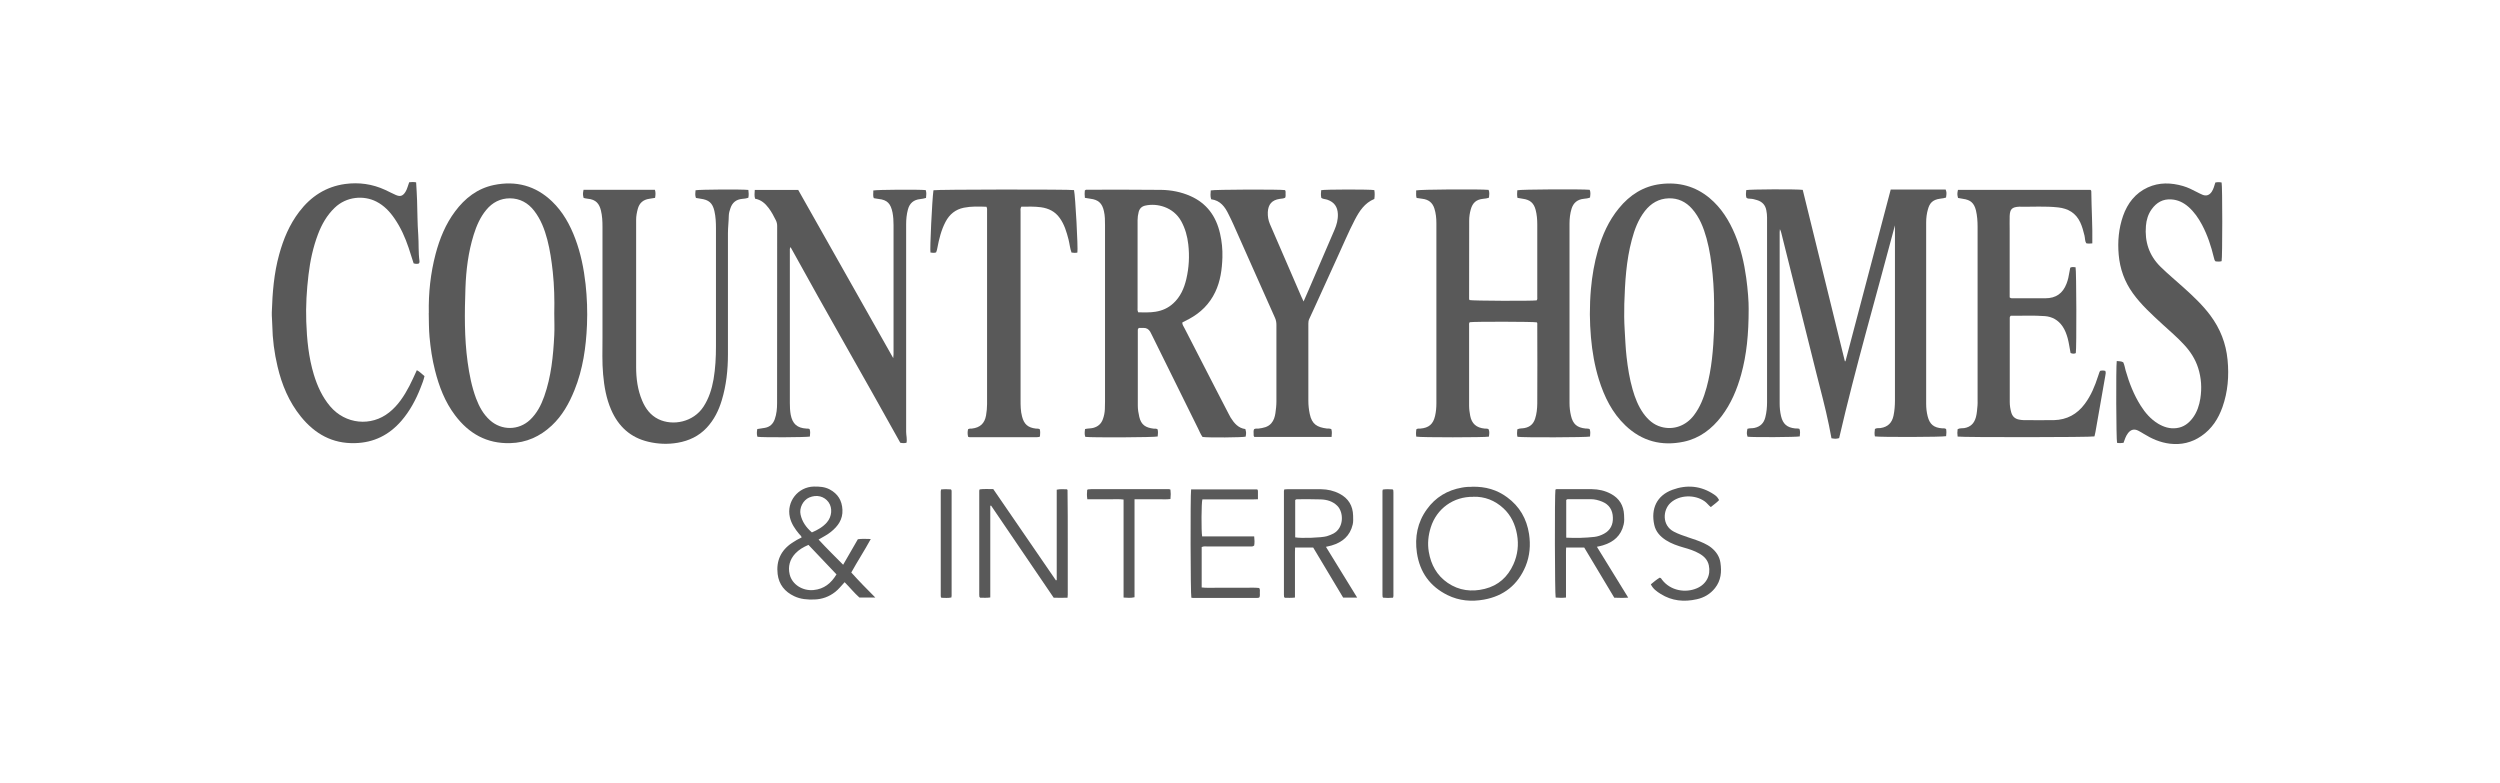 <?xml version="1.0" encoding="UTF-8"?>
<svg xmlns="http://www.w3.org/2000/svg" id="Layer_1" viewBox="0 0 319.43 100" width="720" height="225.401"><defs><style>.cls-1{fill:#595959;}</style></defs><g id="TKbqPh"><g><path class="cls-1" d="m242.13,28.76c-2.4,9.09-5.03,18.09-7.14,27.22-.4.1-.46.1-.98.02-.1-.54-.2-1.1-.32-1.66-.46-2.26-1.07-4.49-1.63-6.73-1.48-5.94-2.97-11.87-4.45-17.81-.04-.17-.09-.34-.19-.52,0,.12-.03.25-.03.37,0,7.29,0,14.59,0,21.88,0,.56.05,1.11.18,1.65.24,1,.77,1.45,1.79,1.56.18.02.36-.02.56.06.12.31.07.64.04.96-.43.1-5.97.13-6.67.04-.12-.39-.12-.48-.02-1.01.28-.1.59-.05.88-.11.78-.16,1.23-.63,1.41-1.37.16-.63.22-1.27.22-1.91,0-3.96,0-7.92,0-11.88,0-3.91,0-7.81,0-11.72,0-.31-.03-.6-.09-.91-.12-.69-.53-1.12-1.18-1.32-.29-.09-.58-.17-.89-.18-.16,0-.33,0-.48-.13-.09-.31-.06-.64-.02-.97.4-.11,6.44-.14,7.22-.03,1.79,7.28,3.59,14.59,5.38,21.89.03,0,.05,0,.08.01,1.93-7.31,3.85-14.62,5.78-21.94h7.02c.13.36.13.42.05,1.02-.22.08-.47.11-.71.14-1.09.13-1.4.66-1.6,1.35-.16.55-.23,1.12-.23,1.7,0,7.72,0,15.45,0,23.17,0,.54.06,1.07.19,1.59.26,1.03.79,1.46,1.86,1.54.16.01.32-.04.5.09.05.29.04.6,0,.91-.4.12-8.47.14-9.1.03-.07-.3-.05-.62,0-.94.23-.17.49-.09.73-.13.94-.14,1.46-.68,1.65-1.59.13-.63.18-1.27.18-1.92,0-5.07,0-10.14,0-15.21,0-2.24,0-4.48,0-6.72,0-.18,0-.36,0-.53Z"/><path class="cls-1" d="m203.12,54.84c.11.32.07.63.04.94-.42.11-8.64.14-9.27.03-.09-.3-.05-.62-.02-.95.3-.16.63-.1.94-.17.69-.14,1.11-.52,1.33-1.18.21-.64.27-1.3.28-1.96.02-3.33.01-6.67,0-10,0-.12.03-.25-.05-.36-.41-.1-8.01-.11-8.58-.02-.12.13-.08.3-.08.46,0,3.4.01,6.81,0,10.21,0,.43.06.86.14,1.28.19,1.01.79,1.54,1.84,1.64.16.02.32-.02.5.07.16.31.09.63.05.96-.45.11-8.74.12-9.28,0-.05-.3-.04-.62,0-.92.17-.16.36-.09.53-.11,1.07-.09,1.63-.56,1.87-1.61.12-.52.17-1.06.17-1.6,0-7.67,0-15.34,0-23.01,0-.65-.06-1.29-.26-1.91-.24-.75-.76-1.14-1.53-1.23-.25-.03-.49-.07-.74-.11-.11-.34-.03-.66-.06-.96.39-.13,8.2-.18,9.26-.07.14.32.08.65.05.99-.25.1-.5.13-.74.15-.88.09-1.35.5-1.59,1.36-.13.47-.2.94-.2,1.43,0,3.24-.01,6.49-.01,9.73,0,.14-.02.29.05.42.38.1,7.88.13,8.58.04.12-.14.08-.3.08-.46,0-3.08.01-6.17,0-9.25,0-.62-.05-1.25-.21-1.86-.23-.87-.72-1.29-1.62-1.41-.23-.03-.45-.08-.7-.12-.07-.34-.05-.65-.02-.97.39-.12,8.26-.16,9.25-.06.14.32.08.65.04.99-.27.11-.53.13-.8.16-.79.08-1.32.5-1.56,1.27-.19.62-.26,1.27-.26,1.91-.01,7.63-.01,15.27,0,22.9,0,.55.06,1.11.19,1.65.25,1.06.77,1.51,1.86,1.62.16.02.32-.02.53.08Z"/><path class="cls-1" d="m138.62,25.29c-.05-.36-.04-.66-.01-.94.12-.15.27-.11.41-.11,3.12,0,6.23-.02,9.35.02,1.27.02,2.53.26,3.71.78,2.12.93,3.31,2.6,3.81,4.81.23,1,.33,2.01.3,3.04-.05,1.53-.25,3.03-.92,4.43-.73,1.53-1.87,2.65-3.35,3.44-.27.14-.54.28-.81.42-.01,0-.02.03-.05.06.01.26.18.48.3.72,1.32,2.58,2.65,5.16,3.98,7.74.54,1.05,1.08,2.1,1.63,3.15.09.17.18.35.28.52.45.71.98,1.34,1.87,1.45.12.44.12.48.04.97-.37.11-4.82.15-5.51.04-.24-.33-.39-.71-.57-1.08-1.97-3.98-3.94-7.96-5.9-11.94-.07-.14-.14-.29-.22-.43-.19-.31-.46-.49-.84-.48-.21,0-.43,0-.6,0-.18.14-.14.29-.14.43,0,3.17,0,6.34,0,9.51,0,.48.08.96.19,1.43.24,1.02.81,1.38,1.84,1.5.16.02.32-.04.5.09.07.29.05.6.01.91-.39.12-8.45.16-9.25.05-.12-.32-.08-.65-.03-1,.35-.09.69-.06,1.02-.14.63-.16,1.05-.53,1.26-1.13.15-.41.23-.83.25-1.26.01-.32.02-.64.02-.97,0-7.51,0-15.01,0-22.52,0-.61,0-1.22-.14-1.82-.22-1.01-.72-1.47-1.75-1.59-.21-.03-.42-.07-.67-.11Zm6.83,14.62c.74,0,1.47.04,2.2-.08.86-.14,1.61-.47,2.25-1.06.93-.84,1.4-1.94,1.68-3.12.34-1.46.42-2.93.25-4.42-.12-1.05-.39-2.03-.9-2.96-1.01-1.83-3.1-2.34-4.6-2-.45.1-.72.37-.84.81-.09.35-.14.7-.14,1.06,0,3.73,0,7.45,0,11.18,0,.17-.04.36.09.59Z"/><path class="cls-1" d="m54.79,39.99c-.05-2.56.22-5.07.87-7.55.52-1.95,1.27-3.8,2.49-5.43,1.26-1.69,2.85-2.93,4.95-3.37,2.82-.58,5.33.08,7.43,2.09,1.4,1.34,2.31,3,2.98,4.79.7,1.87,1.09,3.81,1.31,5.79.19,1.73.25,3.47.18,5.2-.12,2.85-.52,5.67-1.6,8.34-.68,1.69-1.56,3.27-2.91,4.53-1.49,1.39-3.24,2.19-5.31,2.24-2.99.08-5.27-1.22-7.03-3.55-1.3-1.72-2.05-3.68-2.57-5.75-.36-1.41-.57-2.84-.7-4.28-.09-1.02-.08-2.04-.1-3.06Zm16.03.06c.04-1.77,0-3.54-.19-5.31-.15-1.39-.35-2.77-.7-4.12-.35-1.33-.83-2.59-1.68-3.69-.78-1.01-1.82-1.58-3.09-1.59-1.23,0-2.25.53-3.03,1.48-.78.94-1.25,2.04-1.61,3.19-.69,2.22-.97,4.51-1.05,6.82-.11,3.15-.15,6.3.28,9.44.22,1.58.52,3.14,1.08,4.64.4,1.05.92,2.02,1.77,2.78,1.48,1.34,3.67,1.32,5.12-.04.88-.83,1.42-1.88,1.82-3.01.89-2.52,1.15-5.16,1.28-7.81.05-.93,0-1.86,0-2.79Z"/><path class="cls-1" d="m223.43,39.48c0,3.25-.26,5.84-.96,8.38-.53,1.91-1.29,3.72-2.5,5.32-1.24,1.63-2.81,2.83-4.84,3.26-2.82.59-5.33-.06-7.44-2.07-1.71-1.63-2.71-3.68-3.4-5.89-.54-1.75-.85-3.54-1.01-5.37-.09-.98-.13-1.97-.14-2.95,0-1.09.04-2.18.14-3.27.15-1.66.43-3.3.89-4.9.56-1.96,1.38-3.8,2.69-5.39,1.38-1.69,3.12-2.81,5.3-3.08,2.32-.29,4.44.26,6.27,1.78,1.51,1.26,2.51,2.88,3.26,4.67.74,1.78,1.17,3.64,1.43,5.54.21,1.53.32,3.06.31,3.97Zm-4.42.51c.03-1.67-.03-3.33-.19-4.99-.15-1.53-.36-3.05-.77-4.54-.38-1.37-.89-2.69-1.85-3.78-.79-.9-1.8-1.38-2.99-1.34-1.25.04-2.25.62-3.03,1.61-.86,1.1-1.33,2.37-1.68,3.69-.72,2.68-.87,5.43-.96,8.19-.03,1.11-.02,2.22.05,3.33.07,1.14.11,2.29.24,3.43.16,1.41.38,2.8.77,4.16.31,1.09.72,2.14,1.38,3.07.58.8,1.29,1.45,2.26,1.72,1.57.45,3.17-.13,4.19-1.47.81-1.06,1.27-2.28,1.62-3.54.66-2.41.86-4.89.96-7.38.03-.72,0-1.43,0-2.15Z"/><path class="cls-1" d="m115.83,56.57c-.28.07-.52.06-.8,0-4.62-8.33-9.4-16.59-14.02-25-.12.19-.09.33-.09.46,0,6.49,0,12.97,0,19.46,0,.5.02,1,.11,1.5.23,1.17.82,1.7,2.01,1.77.12,0,.25-.01.4.06.12.31.07.64.04.96-.43.1-6.05.13-6.7.03-.11-.32-.08-.65-.02-.99.34-.05.65-.1.96-.15.64-.11,1.05-.49,1.27-1.1.24-.67.3-1.37.3-2.06.01-7.54,0-15.09.01-22.63,0-.26-.05-.49-.16-.72-.27-.55-.56-1.09-.92-1.57-.44-.59-.97-1.06-1.74-1.2-.12-.36-.06-.73-.04-1.12h5.55c4.02,7.11,8.05,14.25,12.14,21.49.02-.24.04-.37.04-.5,0-5.5,0-11,0-16.5,0-.54-.03-1.08-.13-1.6-.23-1.12-.64-1.62-1.79-1.74-.2-.02-.39-.07-.6-.1-.15-.33-.04-.66-.07-.98.42-.11,5.89-.14,6.7-.05.12.32.07.65.04,1-.26.08-.5.12-.75.15-.83.08-1.35.53-1.56,1.32-.17.62-.23,1.26-.23,1.91,0,7.27,0,14.55,0,21.82,0,1.56.01,3.12,0,4.68,0,.46.15.92.04,1.43Z"/><path class="cls-1" d="m267.31,31.1c-.27.02-.5.05-.75-.02-.18-.3-.14-.65-.22-.98-.14-.58-.29-1.14-.54-1.68-.56-1.21-1.55-1.78-2.83-1.92-1.64-.18-3.29-.06-4.94-.09-.02,0-.04,0-.05,0-.91.05-1.17.31-1.2,1.22-.02.61,0,1.22,0,1.83,0,2.67,0,5.34,0,8.01v.53c.18.15.33.11.47.11,1.36,0,2.72,0,4.09,0,1.35,0,2.23-.62,2.71-1.88.18-.47.29-.96.36-1.45.03-.19.07-.39.11-.58.23-.12.46-.08.68-.05.11.4.14,10.34.03,10.97-.22.1-.44.09-.67-.02-.13-.63-.2-1.27-.37-1.89-.15-.54-.34-1.05-.66-1.52-.54-.79-1.32-1.23-2.25-1.3-1.46-.11-2.93-.03-4.36-.05-.17.15-.13.3-.13.44,0,3.53,0,7.06,0,10.59,0,.45.07.89.19,1.32.14.49.44.8.95.91.21.04.42.08.64.08,1.29,0,2.58.02,3.87,0,1.64-.04,2.96-.75,3.94-2.08.79-1.06,1.29-2.27,1.69-3.52.06-.19.12-.37.19-.56.02-.05.06-.09.09-.14.21-.05.42-.06.65.01.09.2.04.41,0,.62-.42,2.39-.84,4.79-1.26,7.18-.03.19-.09.38-.13.57-.41.12-16.9.13-17.48.02-.05-.3-.05-.62,0-.94.27-.16.57-.1.84-.14.83-.14,1.29-.63,1.5-1.41.13-.49.15-.99.2-1.49.02-.21.01-.43.01-.64,0-7.4,0-14.8,0-22.2,0-.7-.05-1.4-.21-2.08-.23-.94-.7-1.35-1.67-1.48-.21-.03-.42-.07-.62-.11-.11-.44-.11-.53-.01-1.03h16.94c.08.06.1.13.1.2.02,2.2.17,4.4.13,6.63Z"/><path class="cls-1" d="m95.62,24.27c.05.35.06.66,0,.99-.27.1-.53.13-.79.15-.76.07-1.26.47-1.5,1.19-.11.31-.2.62-.21.94-.01.75-.11,1.5-.11,2.25,0,5.16,0,10.32,0,15.48,0,2-.21,3.97-.79,5.88-.39,1.3-.98,2.49-1.92,3.5-1.01,1.08-2.27,1.67-3.7,1.92-1.27.22-2.53.17-3.78-.13-2.28-.54-3.81-1.96-4.73-4.08-.63-1.44-.89-2.97-1.03-4.53-.14-1.54-.08-3.08-.08-4.62-.01-4.75,0-9.5,0-14.24,0-.7-.03-1.39-.2-2.08-.2-.82-.61-1.41-1.7-1.5-.18-.01-.35-.07-.51-.1-.11-.44-.11-.54-.01-1.04h9.12c.11.34.08.67.02,1.03-.26.04-.5.08-.74.12-.78.11-1.27.54-1.47,1.29-.12.45-.21.91-.21,1.38,0,.18,0,.36,0,.54,0,6.09,0,12.18,0,18.28,0,1.48.19,2.93.77,4.3.43,1.02,1.06,1.87,2.08,2.37,1.84.89,4.46.38,5.75-1.59.7-1.07,1.07-2.26,1.29-3.5.24-1.4.31-2.81.31-4.22,0-5.02,0-10.03,0-15.05,0-.75-.03-1.5-.2-2.24-.24-1.03-.71-1.43-1.77-1.57-.19-.02-.39-.06-.59-.1-.13-.33-.08-.66-.05-.98.41-.1,5.95-.14,6.78-.04Z"/><path class="cls-1" d="m271.33,56.58c-.31.05-.57.05-.83,0-.11-.39-.15-9.61-.04-10.45.27.04.56,0,.83.16.16.33.21.7.31,1.06.45,1.57,1.04,3.09,1.92,4.48.58.92,1.28,1.73,2.22,2.3.72.43,1.49.68,2.35.57.92-.11,1.58-.62,2.11-1.34.53-.73.8-1.56.94-2.43.21-1.33.13-2.64-.28-3.92-.36-1.13-.99-2.1-1.79-2.96-.86-.94-1.83-1.76-2.77-2.62-1.34-1.24-2.7-2.46-3.78-3.96-1.06-1.47-1.65-3.11-1.81-4.92-.15-1.7,0-3.36.56-4.97.57-1.61,1.56-2.9,3.15-3.63,1.47-.67,2.99-.62,4.51-.18.62.18,1.2.47,1.77.77.24.12.48.25.73.35.47.19.87.05,1.16-.38.24-.36.34-.78.47-1.19.28-.06.54-.06.8,0,.11.46.11,9.58,0,10.05-.25.08-.52.05-.77.03-.16-.14-.17-.32-.22-.49-.35-1.45-.81-2.86-1.51-4.18-.46-.86-1-1.65-1.74-2.3-.63-.55-1.35-.9-2.18-.95-1.07-.08-1.9.39-2.52,1.26-.45.63-.67,1.35-.73,2.11-.17,2.02.39,3.78,1.86,5.23.94.93,1.97,1.77,2.95,2.66,1.22,1.1,2.43,2.23,3.42,3.56,1.26,1.69,2,3.57,2.2,5.68.2,2.06.04,4.07-.65,6.03-.53,1.5-1.37,2.8-2.71,3.71-1.21.83-2.56,1.15-4.03.97-1.22-.15-2.31-.63-3.34-1.27-.23-.14-.46-.28-.7-.4-.51-.25-.93-.13-1.28.31-.29.37-.43.82-.6,1.29Z"/><path class="cls-1" d="m52.26,23.29c.31-.04.59-.05.91.01.04.78.1,1.54.12,2.3.05,1.47.04,2.94.15,4.4.08,1.13,0,2.26.16,3.38.01.09,0,.18-.09.29-.19.06-.41.06-.66-.02-.21-.66-.42-1.33-.64-1.99-.44-1.31-1-2.57-1.79-3.72-.61-.9-1.35-1.68-2.33-2.18-1.62-.83-3.83-.66-5.33.79-.99.95-1.65,2.11-2.13,3.38-.63,1.66-1,3.39-1.21,5.16-.24,1.99-.36,3.99-.29,6,.08,2.29.3,4.57.97,6.78.45,1.47,1.07,2.84,2.07,4.03,1.96,2.33,5.26,2.63,7.55.8,1.15-.91,1.92-2.11,2.59-3.39.34-.65.63-1.32.95-2.01.38.18.64.5.98.76-.12.52-.31,1-.5,1.48-.6,1.54-1.38,2.99-2.47,4.25-1.56,1.79-3.5,2.77-5.91,2.83-2.91.08-5.13-1.19-6.91-3.38-1.53-1.89-2.44-4.07-2.99-6.42-.41-1.73-.64-3.48-.67-5.26,0-.55-.08-1.11-.06-1.66.08-2.49.27-4.96.94-7.38.54-1.97,1.31-3.82,2.56-5.46,1.49-1.96,3.41-3.21,5.86-3.55,1.77-.24,3.5,0,5.14.76.45.21.9.45,1.36.65.56.24.89.12,1.22-.41.23-.37.31-.8.48-1.24Z"/><path class="cls-1" d="m170.11,54.84c.1.33.06.64.03.99h-9.87c-.12-.14-.09-.27-.09-.39,0-.19-.04-.39.05-.59.17-.14.38-.06.57-.09.61-.08,1.21-.18,1.64-.68.32-.37.45-.82.52-1.28.07-.49.13-.99.13-1.5,0-3.26,0-6.52,0-9.78,0-.33-.05-.63-.19-.93-.99-2.2-1.97-4.41-2.95-6.62-.79-1.78-1.58-3.57-2.38-5.35-.18-.41-.38-.81-.58-1.21-.46-.97-1.06-1.8-2.24-1.95-.13-.4-.07-.77-.05-1.13.38-.12,8.85-.15,9.49-.04.11.14.06.31.07.46,0,.16.03.32-.05.51-.2.11-.45.12-.7.15-.99.15-1.47.69-1.52,1.7-.02.53.06,1.03.27,1.52.9,2.09,1.81,4.17,2.71,6.26.43.99.85,1.97,1.28,2.96.08.2.18.39.31.67.24-.54.44-1,.64-1.46,1.1-2.56,2.2-5.13,3.31-7.69.28-.65.46-1.31.43-2.03-.04-.92-.46-1.51-1.33-1.82-.25-.09-.53-.07-.78-.23-.08-.33-.06-.66-.02-.99.45-.11,6.28-.12,6.79-.01.06.36.06.73,0,1.13-1.24.51-1.92,1.56-2.5,2.68-.81,1.55-1.48,3.18-2.22,4.77-1,2.18-1.98,4.37-2.98,6.55-.2.44-.4.88-.61,1.32-.1.2-.12.41-.12.62,0,3.28,0,6.56,0,9.84,0,.57.06,1.14.18,1.7.28,1.33.96,1.69,2.17,1.85.18.02.36-.03.58.08Z"/><path class="cls-1" d="m126.04,26.42c-.98-.04-1.94-.07-2.89.12-1.07.22-1.83.84-2.34,1.81-.55,1.05-.82,2.17-1.04,3.32-.04.19-.07.39-.16.58-.24.09-.48.05-.72.02-.1-.35.21-6.79.38-7.96.38-.11,17.39-.13,17.96-.02.17.75.53,7.42.43,7.98-.23.06-.48.04-.75,0-.2-.54-.24-1.11-.38-1.66-.25-.97-.53-1.93-1.13-2.76-.59-.83-1.41-1.23-2.4-1.37-.84-.11-1.67-.08-2.5-.07-.15.22-.1.44-.1.65,0,3.3,0,6.59,0,9.89,0,4.71,0,9.42,0,14.14,0,.72,0,1.43.19,2.13.25.98.75,1.42,1.75,1.54.16.02.32-.02.51.08.09.29.05.61.03.91-.02.02-.04.04-.05.05-.01.01-.02.03-.04.03-.09.01-.18.03-.27.03-2.88,0-5.77,0-8.65,0-.05,0-.1-.03-.17-.05-.09-.33-.08-.65-.01-.96.18-.12.34-.07.5-.09,1.04-.12,1.62-.66,1.8-1.68.08-.48.13-.96.13-1.44,0-8.22,0-16.45,0-24.67,0-.16.03-.32-.07-.54Z"/><path class="cls-1" d="m104.59,68.94c1.01,1.1,2.05,2.12,3.14,3.22.65-1.12,1.26-2.18,1.88-3.26.53-.08,1.04-.04,1.65-.03-.8,1.48-1.69,2.83-2.49,4.28.97,1.08,1.98,2.11,3.07,3.2h-2.03c-.66-.58-1.23-1.3-1.89-1.96-.41.43-.75.89-1.2,1.24-.79.62-1.68.94-2.67.97-.89.03-1.75-.03-2.57-.42-1.21-.57-1.96-1.5-2.12-2.83-.2-1.68.41-3.02,1.82-3.97.4-.27.81-.51,1.25-.71-.06-.22-.22-.32-.33-.45-.53-.64-.99-1.31-1.18-2.14-.45-1.98,1.04-3.87,3.07-3.91.71-.01,1.39.03,2.03.37,1.04.56,1.56,1.41,1.62,2.59.06,1.25-.57,2.1-1.47,2.83-.46.37-.99.64-1.56.97Zm-1.29.68c-.65.28-1.22.61-1.68,1.1-.71.76-.96,1.68-.72,2.68.31,1.29,1.66,2.13,3.06,1.99,1.33-.13,2.23-.86,2.92-2-1.19-1.25-2.37-2.49-3.58-3.77Zm.43-1.59c.75-.32,1.42-.7,1.93-1.29.64-.74.72-1.83.22-2.55-.56-.79-1.53-1.03-2.49-.62-.78.34-1.29,1.33-1.1,2.18.2.91.7,1.63,1.44,2.27Z"/><path class="cls-1" d="m135.02,74.13c0-1.93,0-3.87,0-5.8s0-3.83,0-5.76c.47-.11.89-.05,1.3-.05.03.03.04.04.05.05.01.01.03.03.03.04.06,4.46.01,8.92.03,13.38,0,.1-.02.21-.03.38-.59.02-1.18.02-1.77,0-2.67-3.93-5.34-7.85-8-11.77-.03.01-.07.02-.1.03v11.71c-.47.07-.89.03-1.29.03-.04-.04-.06-.05-.07-.07-.01-.01-.03-.03-.03-.04-.01-.09-.02-.18-.02-.27,0-4.43,0-8.85,0-13.28,0-.05.02-.1.05-.18.56-.09,1.13-.02,1.74-.04,2.67,3.89,5.34,7.78,8.01,11.67.03-.02.07-.03.1-.05Z"/><path class="cls-1" d="m188.08,62.19c1.75-.04,3.2.4,4.48,1.34,1.6,1.17,2.51,2.75,2.81,4.7.21,1.41.1,2.79-.44,4.11-.99,2.38-2.78,3.81-5.31,4.27-1.6.29-3.18.16-4.66-.57-2.25-1.11-3.55-2.92-3.92-5.41-.29-2.01.07-3.89,1.27-5.55,1.1-1.54,2.62-2.45,4.49-2.78.48-.09.96-.11,1.29-.1Zm.18,1.29c-2.55-.05-4.7,1.51-5.45,3.91-.32,1.02-.43,2.06-.25,3.12.28,1.65,1.03,3.02,2.42,3.97,1.44.98,3.05,1.18,4.73.76,1.74-.43,2.93-1.52,3.66-3.13.55-1.22.7-2.51.46-3.83-.23-1.28-.76-2.43-1.73-3.33-1.1-1.02-2.41-1.52-3.85-1.48Z"/><path class="cls-1" d="m164.12,62.53c.14,0,.24-.02.35-.02,1.45,0,2.9-.01,4.35,0,.81.01,1.6.19,2.33.57,1.14.59,1.71,1.54,1.74,2.81,0,.37.04.75-.05,1.12-.34,1.47-1.32,2.28-2.71,2.69-.2.06-.42.1-.71.17,1.33,2.17,2.65,4.3,3.99,6.49h-1.79c-1.26-2.11-2.54-4.24-3.83-6.4h-2.31c-.04.7-.01,1.41-.02,2.12,0,.7,0,1.4,0,2.1v2.17c-.48.06-.9.03-1.29.03-.04-.04-.06-.05-.07-.07-.01-.01-.03-.03-.03-.04-.01-.09-.02-.18-.02-.27,0-4.42,0-8.85,0-13.27,0-.05.02-.1.05-.2Zm1.38,6.13c.73.14,3.4.05,4.04-.15.29-.09.57-.2.84-.34,1.35-.73,1.33-2.7.49-3.54-.58-.58-1.32-.79-2.1-.82-1-.04-2-.02-3.01-.02-.09,0-.18,0-.27.11v4.76Z"/><path class="cls-1" d="m204.05,69.88c1.35,2.18,2.65,4.31,3.99,6.48-.63.05-1.18.03-1.78.01-1.27-2.13-2.55-4.26-3.84-6.41h-2.31c-.04.53-.01,1.06-.02,1.59,0,.54,0,1.07,0,1.61v1.56c0,.53,0,1.07,0,1.63-.48.05-.9.04-1.32,0-.11-.4-.14-13.17-.03-13.79.12-.1.27-.06.41-.06,1.42,0,2.83-.01,4.25,0,.85.01,1.67.19,2.43.6,1.07.57,1.62,1.48,1.68,2.68.02.41.05.82-.05,1.23-.33,1.45-1.3,2.26-2.66,2.67-.22.07-.45.11-.75.18Zm-3.93-1.18c1.25.06,2.43.03,3.6-.1.42-.05.83-.19,1.22-.4.84-.45,1.18-1.19,1.14-2.09-.03-.93-.46-1.64-1.36-2.01-.47-.19-.95-.32-1.46-.32-.93,0-1.86,0-2.79,0-.12,0-.25-.02-.35.11v4.8Z"/><path class="cls-1" d="m152.18,62.53h8.46c.11.12.09.24.09.34,0,.28,0,.57,0,.92-.82.04-1.6.01-2.38.02-.79,0-1.58,0-2.37,0h-2.35c-.13.4-.15,4.05-.03,4.73h6.65c.05.43.06.8,0,1.16-.2.18-.42.12-.63.12-1.81,0-3.62,0-5.43,0-.19,0-.39-.04-.65.08-.01,1.68,0,3.39,0,5.16.63.08,1.23.03,1.83.04.63,0,1.25,0,1.88,0s1.22,0,1.83,0c.6,0,1.21-.04,1.81.03.13.2.08.4.08.59,0,.2.03.39-.04.58-.02.02-.03.03-.04.04-.01.01-.03.03-.04.03-.07.01-.14.03-.21.03-2.74,0-5.48,0-8.22,0-.07,0-.14-.02-.2-.03-.11-.39-.14-13.09-.03-13.85Z"/><path class="cls-1" d="m219.66,63.89c-.31.34-.7.59-1.07.9-.3-.24-.5-.54-.79-.74-1.26-.89-3.22-.83-4.34.19-1.01.91-1.13,2.89.41,3.69.59.31,1.22.52,1.84.73.68.23,1.36.44,2.01.75.32.15.64.33.92.55.62.5,1.06,1.12,1.18,1.92.18,1.17.08,2.29-.69,3.26-.6.76-1.41,1.23-2.34,1.43-1.61.36-3.17.22-4.6-.68-.5-.31-.98-.65-1.26-1.23.38-.32.75-.62,1.13-.85.18.03.23.16.3.26,1.08,1.42,3.01,1.72,4.46,1.09,1.21-.52,1.79-1.66,1.52-2.93-.15-.7-.61-1.16-1.21-1.5-.63-.36-1.31-.58-2-.77-.79-.23-1.57-.49-2.27-.94-.73-.47-1.3-1.08-1.49-1.95-.46-2.07.32-3.76,2.32-4.49,1.85-.68,3.66-.52,5.33.61.35.24.43.35.64.72Z"/><path class="cls-1" d="m138.93,63.8c-.07-.46-.06-.83-.02-1.19.02-.02.04-.04.05-.05.01-.01.03-.03.04-.03.14-.01.28-.03.43-.03,3.31,0,6.62,0,9.94,0,.05,0,.1.03.18.06.05.38.05.76,0,1.2-.5.07-.99.03-1.49.03-.52,0-1.04,0-1.56,0h-1.54v12.52c-.48.12-.92.07-1.4.04v-12.52c-.54-.08-1.03-.03-1.53-.04-.52,0-1.04,0-1.56,0h-1.53Z"/><path class="cls-1" d="m120.23,62.54c.45-.05.86-.04,1.26-.01.02.02.04.04.05.05.01.01.03.03.03.04.01.05.02.11.02.16,0,4.44,0,8.89,0,13.33,0,.07-.02.14-.03.23-.43.1-.85.04-1.26.04-.03-.03-.04-.04-.05-.05-.01-.01-.03-.03-.03-.04-.01-.05-.02-.11-.02-.16,0-4.44,0-8.89,0-13.33,0-.07.02-.14.04-.26Z"/><path class="cls-1" d="m177.99,76.37c-.44.04-.85.04-1.25,0-.03-.03-.04-.04-.05-.05-.01-.01-.03-.03-.03-.04-.01-.09-.02-.18-.02-.27,0-4.43,0-8.85,0-13.28,0-.05.03-.1.05-.18.42-.07.84-.04,1.25-.02.03.03.04.04.05.05.01.01.03.03.03.04.01.09.02.18.02.27,0,4.43,0,8.85,0,13.28,0,.05-.03.1-.05.2Z"/></g></g></svg>
